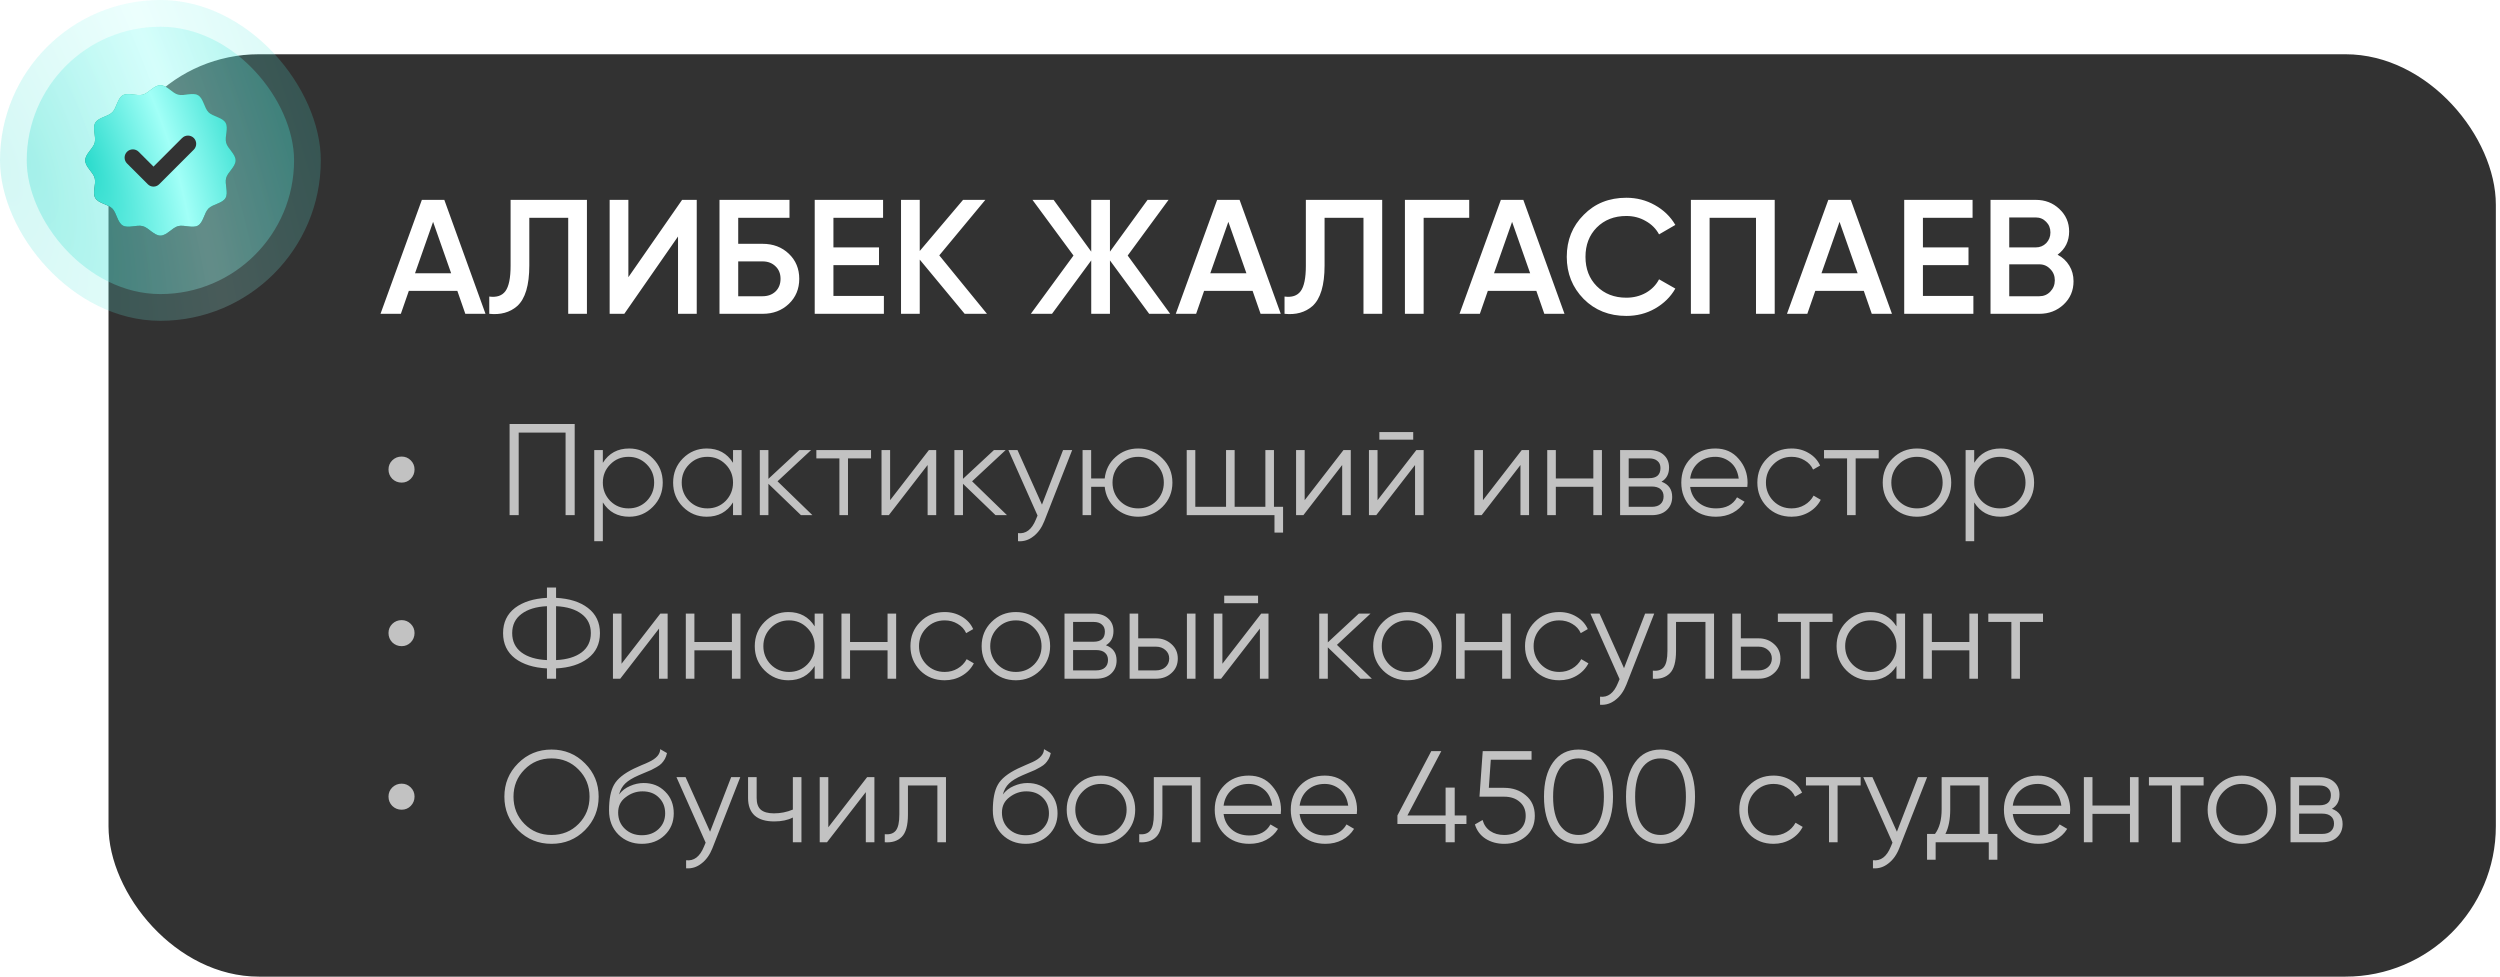 <?xml version="1.0" encoding="UTF-8"?> <svg xmlns="http://www.w3.org/2000/svg" width="535" height="209" viewBox="0 0 535 209" fill="none"><rect x="23.222" y="11.611" width="510.889" height="197.389" rx="32.181" fill="#323232"></rect><g filter="url(#filter0_b_144_381)"><rect width="68.652" height="68.652" rx="34.326" fill="url(#paint0_radial_144_381)" fill-opacity="0.2"></rect></g><rect x="5.721" y="5.721" width="57.21" height="57.21" rx="28.605" fill="url(#paint1_radial_144_381)" fill-opacity="0.3"></rect><path d="M50.416 34.326C50.416 35.699 48.729 36.83 48.391 38.096C48.043 39.405 48.925 41.228 48.263 42.373C47.59 43.537 45.565 43.677 44.621 44.621C43.677 45.565 43.537 47.589 42.373 48.263C41.228 48.925 39.405 48.043 38.096 48.391C36.83 48.729 35.699 50.416 34.326 50.416C32.953 50.416 31.821 48.729 30.555 48.391C29.247 48.043 27.423 48.925 26.278 48.263C25.114 47.589 24.975 45.565 24.031 44.621C23.087 43.677 21.062 43.537 20.389 42.373C19.727 41.228 20.609 39.405 20.26 38.096C19.922 36.83 18.235 35.699 18.235 34.326C18.235 32.953 19.922 31.821 20.26 30.555C20.609 29.247 19.727 27.423 20.389 26.278C21.062 25.114 23.087 24.974 24.031 24.031C24.975 23.087 25.114 21.062 26.278 20.389C27.423 19.726 29.247 20.609 30.555 20.26C31.821 19.922 32.953 18.235 34.326 18.235C35.699 18.235 36.83 19.922 38.096 20.26C39.405 20.609 41.228 19.726 42.373 20.389C43.537 21.062 43.677 23.087 44.621 24.031C45.565 24.974 47.59 25.114 48.263 26.278C48.925 27.423 48.043 29.247 48.391 30.555C48.729 31.821 50.416 32.953 50.416 34.326Z" fill="url(#paint2_linear_144_381)"></path><path d="M50.416 34.326C50.416 35.699 48.729 36.83 48.391 38.096C48.043 39.405 48.925 41.228 48.263 42.373C47.59 43.537 45.565 43.677 44.621 44.621C43.677 45.565 43.537 47.589 42.373 48.263C41.228 48.925 39.405 48.043 38.096 48.391C36.83 48.729 35.699 50.416 34.326 50.416C32.953 50.416 31.821 48.729 30.555 48.391C29.247 48.043 27.423 48.925 26.278 48.263C25.114 47.589 24.975 45.565 24.031 44.621C23.087 43.677 21.062 43.537 20.389 42.373C19.727 41.228 20.609 39.405 20.26 38.096C19.922 36.83 18.235 35.699 18.235 34.326C18.235 32.953 19.922 31.821 20.26 30.555C20.609 29.247 19.727 27.423 20.389 26.278C21.062 25.114 23.087 24.974 24.031 24.031C24.975 23.087 25.114 21.062 26.278 20.389C27.423 19.726 29.247 20.609 30.555 20.26C31.821 19.922 32.953 18.235 34.326 18.235C35.699 18.235 36.83 19.922 38.096 20.26C39.405 20.609 41.228 19.726 42.373 20.389C43.537 21.062 43.677 23.087 44.621 24.031C45.565 24.974 47.59 25.114 48.263 26.278C48.925 27.423 48.043 29.247 48.391 30.555C48.729 31.821 50.416 32.953 50.416 34.326Z" fill="url(#paint3_radial_144_381)"></path><path d="M38.976 29.53L32.851 35.656L29.676 32.483C29.345 32.152 28.896 31.966 28.428 31.966C27.96 31.966 27.511 32.152 27.18 32.483C26.849 32.814 26.663 33.263 26.663 33.731C26.663 34.2 26.849 34.648 27.18 34.98L31.634 39.434C31.956 39.756 32.393 39.937 32.849 39.937C33.304 39.937 33.741 39.756 34.063 39.434L41.47 32.027C41.801 31.696 41.987 31.247 41.987 30.779C41.987 30.311 41.801 29.862 41.47 29.53C41.307 29.367 41.112 29.237 40.898 29.148C40.684 29.059 40.455 29.014 40.223 29.014C39.992 29.014 39.762 29.059 39.548 29.148C39.334 29.237 39.14 29.367 38.976 29.53Z" fill="#323232"></path><path d="M85.953 103.278C85.172 103.278 84.504 103.008 83.946 102.47C83.408 101.912 83.138 101.244 83.138 100.463C83.138 99.702 83.408 99.051 83.946 98.513C84.504 97.974 85.172 97.704 85.953 97.704C86.715 97.704 87.365 97.974 87.903 98.513C88.442 99.051 88.712 99.702 88.712 100.463C88.712 101.244 88.442 101.912 87.903 102.47C87.365 103.008 86.715 103.278 85.953 103.278ZM109.052 90.738H122.985V110.244H121.034V92.577H111.002V110.244H109.052V90.738ZM134.638 95.977C136.625 95.977 138.316 96.683 139.709 98.095C141.121 99.507 141.827 101.234 141.827 103.278C141.827 105.321 141.121 107.049 139.709 108.461C138.316 109.873 136.625 110.579 134.638 110.579C132.167 110.579 130.29 109.557 129.008 107.514V115.818H127.169V96.311H129.008V99.042C130.29 96.999 132.167 95.977 134.638 95.977ZM130.597 107.207C131.656 108.266 132.956 108.795 134.498 108.795C136.04 108.795 137.341 108.266 138.4 107.207C139.458 106.111 139.988 104.801 139.988 103.278C139.988 101.736 139.458 100.435 138.4 99.376C137.341 98.299 136.04 97.76 134.498 97.76C132.956 97.76 131.656 98.299 130.597 99.376C129.538 100.435 129.008 101.736 129.008 103.278C129.008 104.801 129.538 106.111 130.597 107.207ZM156.868 99.042V96.311H158.707V110.244H156.868V107.514C155.586 109.557 153.71 110.579 151.239 110.579C149.251 110.579 147.551 109.873 146.139 108.461C144.746 107.049 144.049 105.321 144.049 103.278C144.049 101.234 144.746 99.507 146.139 98.095C147.551 96.683 149.251 95.977 151.239 95.977C153.71 95.977 155.586 96.999 156.868 99.042ZM147.477 107.207C148.536 108.266 149.836 108.795 151.378 108.795C152.92 108.795 154.221 108.266 155.28 107.207C156.338 106.111 156.868 104.801 156.868 103.278C156.868 101.736 156.338 100.435 155.28 99.376C154.221 98.299 152.92 97.76 151.378 97.76C149.836 97.76 148.536 98.299 147.477 99.376C146.418 100.435 145.888 101.736 145.888 103.278C145.888 104.801 146.418 106.111 147.477 107.207ZM166.391 102.999L173.859 110.244H171.407L164.44 103.529V110.244H162.601V96.311H164.44V102.47L171.073 96.311H173.581L166.391 102.999ZM174.699 96.311H186.403V98.095H181.471V110.244H179.632V98.095H174.699V96.311ZM190.484 107.04L198.788 96.311H200.349V110.244H198.509V99.516L190.205 110.244H188.645V96.311H190.484V107.04ZM208.028 102.999L215.496 110.244H213.044L206.077 103.529V110.244H204.238V96.311H206.077V102.47L212.709 96.311H215.217L208.028 102.999ZM222.981 107.987L227.496 96.311H229.446L223.483 111.526C222.926 112.938 222.145 114.025 221.142 114.787C220.158 115.567 219.061 115.911 217.854 115.818V114.09C219.526 114.294 220.798 113.328 221.672 111.192L222.034 110.328L215.792 96.311H217.742L222.981 107.987ZM243.568 95.977C245.612 95.977 247.34 96.683 248.752 98.095C250.182 99.488 250.897 101.216 250.897 103.278C250.897 105.321 250.182 107.058 248.752 108.489C247.321 109.882 245.593 110.579 243.568 110.579C241.711 110.579 240.094 109.975 238.72 108.768C237.363 107.523 236.592 105.99 236.407 104.17H233.508V110.244H231.669V96.311H233.508V102.386H236.407C236.611 100.547 237.382 99.023 238.72 97.816C240.076 96.59 241.692 95.977 243.568 95.977ZM239.667 107.207C240.726 108.266 242.026 108.795 243.568 108.795C245.11 108.795 246.411 108.266 247.47 107.207C248.529 106.111 249.058 104.801 249.058 103.278C249.058 101.736 248.529 100.435 247.47 99.376C246.411 98.299 245.11 97.76 243.568 97.76C242.026 97.76 240.726 98.299 239.667 99.376C238.608 100.435 238.079 101.736 238.079 103.278C238.079 104.801 238.608 106.111 239.667 107.207ZM272.628 96.311V108.461H274.578V113.979H272.739V110.244H253.957V96.311H255.796V108.461H262.373V96.311H264.212V108.461H270.789V96.311H272.628ZM279.2 107.04L287.504 96.311H289.065V110.244H287.226V99.516L278.921 110.244H277.361V96.311H279.2V107.04ZM302.429 94.082H295.183V92.466H302.429V94.082ZM294.793 107.04L303.098 96.311H304.658V110.244H302.819V99.516L294.515 110.244H292.954V96.311H294.793V107.04ZM317.353 107.04L325.658 96.311H327.218V110.244H325.379V99.516L317.075 110.244H315.514V96.311H317.353V107.04ZM340.972 102.386V96.311H342.812V110.244H340.972V104.17H332.947V110.244H331.108V96.311H332.947V102.386H340.972ZM355.562 103.083C357.086 103.64 357.848 104.727 357.848 106.343C357.848 107.495 357.457 108.433 356.677 109.158C355.915 109.882 354.847 110.244 353.472 110.244H346.701V96.311H352.915C354.253 96.311 355.293 96.655 356.036 97.342C356.798 98.03 357.179 98.931 357.179 100.045C357.179 101.439 356.64 102.451 355.562 103.083ZM352.915 98.095H348.54V102.33H352.915C354.531 102.33 355.34 101.606 355.34 100.157C355.34 99.507 355.126 99.005 354.699 98.652C354.29 98.28 353.695 98.095 352.915 98.095ZM348.54 108.461H353.472C354.29 108.461 354.912 108.266 355.34 107.876C355.785 107.486 356.008 106.938 356.008 106.232C356.008 105.563 355.785 105.043 355.34 104.671C354.912 104.3 354.29 104.114 353.472 104.114H348.54V108.461ZM367.071 95.977C369.152 95.977 370.815 96.71 372.06 98.178C373.341 99.627 373.982 101.346 373.982 103.334C373.982 103.426 373.964 103.714 373.927 104.197H361.693C361.879 105.591 362.473 106.705 363.477 107.541C364.48 108.377 365.734 108.795 367.239 108.795C369.356 108.795 370.852 108.006 371.725 106.427L373.341 107.374C372.728 108.377 371.883 109.167 370.806 109.743C369.747 110.3 368.548 110.579 367.211 110.579C365.019 110.579 363.235 109.891 361.86 108.517C360.486 107.142 359.798 105.396 359.798 103.278C359.798 101.178 360.476 99.442 361.832 98.067C363.189 96.673 364.935 95.977 367.071 95.977ZM367.071 97.76C365.622 97.76 364.405 98.188 363.421 99.042C362.455 99.897 361.879 101.021 361.693 102.414H372.087C371.883 100.928 371.316 99.785 370.388 98.986C369.421 98.169 368.316 97.76 367.071 97.76ZM383.401 110.579C381.302 110.579 379.555 109.882 378.162 108.489C376.769 107.058 376.072 105.321 376.072 103.278C376.072 101.216 376.769 99.488 378.162 98.095C379.555 96.683 381.302 95.977 383.401 95.977C384.776 95.977 386.011 96.311 387.107 96.98C388.203 97.63 389.002 98.513 389.504 99.627L387.999 100.491C387.627 99.655 387.024 98.996 386.188 98.513C385.37 98.011 384.441 97.76 383.401 97.76C381.859 97.76 380.558 98.299 379.5 99.376C378.441 100.435 377.911 101.736 377.911 103.278C377.911 104.801 378.441 106.111 379.5 107.207C380.558 108.266 381.859 108.795 383.401 108.795C384.423 108.795 385.342 108.554 386.16 108.071C386.996 107.588 387.646 106.919 388.11 106.064L389.643 106.956C389.067 108.071 388.222 108.953 387.107 109.604C385.992 110.254 384.757 110.579 383.401 110.579ZM390.339 96.311H402.043V98.095H397.111V110.244H395.272V98.095H390.339V96.311ZM415.417 108.489C413.986 109.882 412.258 110.579 410.233 110.579C408.171 110.579 406.434 109.882 405.022 108.489C403.61 107.077 402.904 105.34 402.904 103.278C402.904 101.216 403.61 99.488 405.022 98.095C406.434 96.683 408.171 95.977 410.233 95.977C412.277 95.977 414.005 96.683 415.417 98.095C416.847 99.488 417.562 101.216 417.562 103.278C417.562 105.321 416.847 107.058 415.417 108.489ZM406.332 107.207C407.391 108.266 408.691 108.795 410.233 108.795C411.775 108.795 413.076 108.266 414.135 107.207C415.194 106.111 415.723 104.801 415.723 103.278C415.723 101.736 415.194 100.435 414.135 99.376C413.076 98.299 411.775 97.76 410.233 97.76C408.691 97.76 407.391 98.299 406.332 99.376C405.273 100.435 404.744 101.736 404.744 103.278C404.744 104.801 405.273 106.111 406.332 107.207ZM428.108 95.977C430.096 95.977 431.787 96.683 433.18 98.095C434.592 99.507 435.298 101.234 435.298 103.278C435.298 105.321 434.592 107.049 433.18 108.461C431.787 109.873 430.096 110.579 428.108 110.579C425.637 110.579 423.761 109.557 422.479 107.514V115.818H420.64V96.311H422.479V99.042C423.761 96.999 425.637 95.977 428.108 95.977ZM424.068 107.207C425.127 108.266 426.427 108.795 427.969 108.795C429.511 108.795 430.811 108.266 431.87 107.207C432.929 106.111 433.459 104.801 433.459 103.278C433.459 101.736 432.929 100.435 431.87 99.376C430.811 98.299 429.511 97.76 427.969 97.76C426.427 97.76 425.127 98.299 424.068 99.376C423.009 100.435 422.479 101.736 422.479 103.278C422.479 104.801 423.009 106.111 424.068 107.207ZM85.953 138.278C85.172 138.278 84.504 138.008 83.946 137.47C83.408 136.912 83.138 136.244 83.138 135.463C83.138 134.702 83.408 134.051 83.946 133.513C84.504 132.974 85.172 132.704 85.953 132.704C86.715 132.704 87.365 132.974 87.903 133.513C88.442 134.051 88.712 134.702 88.712 135.463C88.712 136.244 88.442 136.912 87.903 137.47C87.365 138.008 86.715 138.278 85.953 138.278ZM119 143.043V145.244H117.049V143.043C114.207 142.894 111.931 142.179 110.222 140.897C108.513 139.578 107.658 137.776 107.658 135.491C107.658 133.206 108.513 131.404 110.222 130.085C111.931 128.803 114.207 128.088 117.049 127.939V125.738H119V127.939C121.861 128.088 124.127 128.803 125.799 130.085C127.527 131.404 128.391 133.206 128.391 135.491C128.391 137.795 127.527 139.597 125.799 140.897C124.127 142.179 121.861 142.894 119 143.043ZM117.049 141.26V129.723C114.727 129.834 112.906 130.392 111.587 131.395C110.268 132.379 109.609 133.745 109.609 135.491C109.609 137.237 110.268 138.612 111.587 139.615C112.906 140.6 114.727 141.148 117.049 141.26ZM119 129.723V141.26C121.322 141.148 123.143 140.6 124.462 139.615C125.781 138.612 126.44 137.237 126.44 135.491C126.44 133.745 125.781 132.379 124.462 131.395C123.143 130.392 121.322 129.834 119 129.723ZM133.009 142.04L141.313 131.311H142.874V145.244H141.034V134.516L132.73 145.244H131.17V131.311H133.009V142.04ZM156.628 137.386V131.311H158.467V145.244H156.628V139.17H148.602V145.244H146.763V131.311H148.602V137.386H156.628ZM174.339 134.042V131.311H176.178V145.244H174.339V142.514C173.057 144.557 171.181 145.579 168.71 145.579C166.722 145.579 165.022 144.873 163.61 143.461C162.217 142.049 161.52 140.321 161.52 138.278C161.52 136.234 162.217 134.506 163.61 133.095C165.022 131.683 166.722 130.977 168.71 130.977C171.181 130.977 173.057 131.998 174.339 134.042ZM164.948 142.207C166.007 143.266 167.307 143.795 168.849 143.795C170.391 143.795 171.692 143.266 172.751 142.207C173.81 141.111 174.339 139.801 174.339 138.278C174.339 136.736 173.81 135.435 172.751 134.376C171.692 133.299 170.391 132.76 168.849 132.76C167.307 132.76 166.007 133.299 164.948 134.376C163.889 135.435 163.36 136.736 163.36 138.278C163.36 139.801 163.889 141.111 164.948 142.207ZM189.937 137.386V131.311H191.776V145.244H189.937V139.17H181.912V145.244H180.072V131.311H181.912V137.386H189.937ZM202.159 145.579C200.059 145.579 198.313 144.882 196.92 143.489C195.526 142.058 194.83 140.321 194.83 138.278C194.83 136.216 195.526 134.488 196.92 133.095C198.313 131.683 200.059 130.977 202.159 130.977C203.533 130.977 204.769 131.311 205.865 131.98C206.961 132.63 207.76 133.513 208.261 134.627L206.757 135.491C206.385 134.655 205.781 133.996 204.945 133.513C204.128 133.011 203.199 132.76 202.159 132.76C200.617 132.76 199.316 133.299 198.257 134.376C197.198 135.435 196.669 136.736 196.669 138.278C196.669 139.801 197.198 141.111 198.257 142.207C199.316 143.266 200.617 143.795 202.159 143.795C203.18 143.795 204.1 143.554 204.917 143.071C205.753 142.588 206.404 141.919 206.868 141.064L208.401 141.956C207.825 143.071 206.98 143.953 205.865 144.604C204.75 145.254 203.515 145.579 202.159 145.579ZM222.581 143.489C221.151 144.882 219.423 145.579 217.398 145.579C215.336 145.579 213.599 144.882 212.187 143.489C210.775 142.077 210.069 140.34 210.069 138.278C210.069 136.216 210.775 134.488 212.187 133.095C213.599 131.683 215.336 130.977 217.398 130.977C219.442 130.977 221.17 131.683 222.581 133.095C224.012 134.488 224.727 136.216 224.727 138.278C224.727 140.321 224.012 142.058 222.581 143.489ZM213.497 142.207C214.556 143.266 215.856 143.795 217.398 143.795C218.94 143.795 220.241 143.266 221.3 142.207C222.359 141.111 222.888 139.801 222.888 138.278C222.888 136.736 222.359 135.435 221.3 134.376C220.241 133.299 218.94 132.76 217.398 132.76C215.856 132.76 214.556 133.299 213.497 134.376C212.438 135.435 211.909 136.736 211.909 138.278C211.909 139.801 212.438 141.111 213.497 142.207ZM236.667 138.083C238.19 138.64 238.952 139.727 238.952 141.343C238.952 142.495 238.561 143.433 237.781 144.158C237.019 144.882 235.951 145.244 234.577 145.244H227.805V131.311H234.019C235.357 131.311 236.397 131.655 237.14 132.342C237.902 133.03 238.283 133.931 238.283 135.045C238.283 136.439 237.744 137.451 236.667 138.083ZM234.019 133.095H229.644V137.33H234.019C235.635 137.33 236.444 136.606 236.444 135.157C236.444 134.506 236.23 134.005 235.803 133.652C235.394 133.28 234.799 133.095 234.019 133.095ZM229.644 143.461H234.577C235.394 143.461 236.016 143.266 236.444 142.876C236.889 142.486 237.112 141.938 237.112 141.232C237.112 140.563 236.889 140.043 236.444 139.671C236.016 139.3 235.394 139.114 234.577 139.114H229.644V143.461ZM243.577 136.606H247.395C248.677 136.606 249.773 137.014 250.683 137.832C251.594 138.631 252.049 139.662 252.049 140.925C252.049 142.207 251.594 143.247 250.683 144.046C249.81 144.845 248.714 145.244 247.395 145.244H241.738V131.311H243.577V136.606ZM254 145.244V131.311H255.839V145.244H254ZM243.577 143.461H247.395C248.194 143.461 248.863 143.229 249.402 142.764C249.94 142.281 250.21 141.668 250.21 140.925C250.21 140.182 249.94 139.578 249.402 139.114C248.863 138.631 248.194 138.389 247.395 138.389H243.577V143.461ZM269.228 129.082H261.983V127.466H269.228V129.082ZM261.593 142.04L269.897 131.311H271.458V145.244H269.618V134.516L261.314 145.244H259.754V131.311H261.593V142.04ZM286.104 137.999L293.572 145.244H291.12L284.153 138.529V145.244H282.314V131.311H284.153V137.47L290.785 131.311H293.293L286.104 137.999ZM306.372 143.489C304.941 144.882 303.214 145.579 301.189 145.579C299.127 145.579 297.39 144.882 295.978 143.489C294.566 142.077 293.86 140.34 293.86 138.278C293.86 136.216 294.566 134.488 295.978 133.095C297.39 131.683 299.127 130.977 301.189 130.977C303.232 130.977 304.96 131.683 306.372 133.095C307.802 134.488 308.518 136.216 308.518 138.278C308.518 140.321 307.802 142.058 306.372 143.489ZM297.287 142.207C298.346 143.266 299.647 143.795 301.189 143.795C302.731 143.795 304.031 143.266 305.09 142.207C306.149 141.111 306.678 139.801 306.678 138.278C306.678 136.736 306.149 135.435 305.09 134.376C304.031 133.299 302.731 132.76 301.189 132.76C299.647 132.76 298.346 133.299 297.287 134.376C296.228 135.435 295.699 136.736 295.699 138.278C295.699 139.801 296.228 141.111 297.287 142.207ZM321.46 137.386V131.311H323.299V145.244H321.46V139.17H313.435V145.244H311.595V131.311H313.435V137.386H321.46ZM333.682 145.579C331.582 145.579 329.836 144.882 328.443 143.489C327.049 142.058 326.353 140.321 326.353 138.278C326.353 136.216 327.049 134.488 328.443 133.095C329.836 131.683 331.582 130.977 333.682 130.977C335.056 130.977 336.292 131.311 337.388 131.98C338.484 132.63 339.283 133.513 339.784 134.627L338.28 135.491C337.908 134.655 337.304 133.996 336.468 133.513C335.651 133.011 334.722 132.76 333.682 132.76C332.14 132.76 330.839 133.299 329.78 134.376C328.721 135.435 328.192 136.736 328.192 138.278C328.192 139.801 328.721 141.111 329.78 142.207C330.839 143.266 332.14 143.795 333.682 143.795C334.703 143.795 335.623 143.554 336.44 143.071C337.276 142.588 337.927 141.919 338.391 141.064L339.924 141.956C339.348 143.071 338.503 143.953 337.388 144.604C336.273 145.254 335.038 145.579 333.682 145.579ZM347.538 142.987L352.052 131.311H354.003L348.039 146.526C347.482 147.938 346.702 149.025 345.699 149.787C344.714 150.567 343.618 150.911 342.41 150.818V149.09C344.082 149.294 345.355 148.328 346.228 146.192L346.59 145.328L340.348 131.311H342.299L347.538 142.987ZM356.831 131.311H366.807V145.244H364.968V133.095H358.67V139.309C358.67 141.631 358.224 143.229 357.333 144.102C356.46 144.975 355.252 145.356 353.71 145.244V143.517C354.788 143.628 355.577 143.368 356.079 142.736C356.58 142.105 356.831 140.962 356.831 139.309V131.311ZM372.542 136.606H376.36C377.642 136.606 378.738 137.014 379.648 137.832C380.559 138.631 381.014 139.662 381.014 140.925C381.014 142.207 380.559 143.247 379.648 144.046C378.775 144.845 377.679 145.244 376.36 145.244H370.703V131.311H372.542V136.606ZM372.542 143.461H376.36C377.159 143.461 377.828 143.229 378.367 142.764C378.905 142.281 379.175 141.668 379.175 140.925C379.175 140.182 378.905 139.578 378.367 139.114C377.828 138.631 377.159 138.389 376.36 138.389H372.542V143.461ZM380.461 131.311H392.165V133.095H387.233V145.244H385.393V133.095H380.461V131.311ZM405.845 134.042V131.311H407.684V145.244H405.845V142.514C404.563 144.557 402.686 145.579 400.216 145.579C398.228 145.579 396.528 144.873 395.116 143.461C393.723 142.049 393.026 140.321 393.026 138.278C393.026 136.234 393.723 134.506 395.116 133.095C396.528 131.683 398.228 130.977 400.216 130.977C402.686 130.977 404.563 131.998 405.845 134.042ZM396.454 142.207C397.512 143.266 398.813 143.795 400.355 143.795C401.897 143.795 403.197 143.266 404.256 142.207C405.315 141.111 405.845 139.801 405.845 138.278C405.845 136.736 405.315 135.435 404.256 134.376C403.197 133.299 401.897 132.76 400.355 132.76C398.813 132.76 397.512 133.299 396.454 134.376C395.395 135.435 394.865 136.736 394.865 138.278C394.865 139.801 395.395 141.111 396.454 142.207ZM421.443 137.386V131.311H423.282V145.244H421.443V139.17H413.417V145.244H411.578V131.311H413.417V137.386H421.443ZM425.499 131.311H437.203V133.095H432.271V145.244H430.432V133.095H425.499V131.311ZM85.953 173.278C85.172 173.278 84.504 173.008 83.946 172.47C83.408 171.912 83.138 171.244 83.138 170.463C83.138 169.702 83.408 169.051 83.946 168.513C84.504 167.974 85.172 167.704 85.953 167.704C86.715 167.704 87.365 167.974 87.903 168.513C88.442 169.051 88.712 169.702 88.712 170.463C88.712 171.244 88.442 171.912 87.903 172.47C87.365 173.008 86.715 173.278 85.953 173.278ZM125.186 177.653C123.236 179.604 120.848 180.579 118.025 180.579C115.201 180.579 112.814 179.604 110.863 177.653C108.912 175.665 107.937 173.278 107.937 170.491C107.937 167.686 108.912 165.308 110.863 163.357C112.814 161.388 115.201 160.403 118.025 160.403C120.848 160.403 123.236 161.388 125.186 163.357C127.137 165.308 128.112 167.686 128.112 170.491C128.112 173.278 127.137 175.665 125.186 177.653ZM109.888 170.491C109.888 172.795 110.668 174.736 112.228 176.315C113.789 177.894 115.721 178.684 118.025 178.684C120.328 178.684 122.26 177.894 123.821 176.315C125.381 174.736 126.162 172.795 126.162 170.491C126.162 168.206 125.381 166.274 123.821 164.695C122.26 163.097 120.328 162.298 118.025 162.298C115.721 162.298 113.789 163.097 112.228 164.695C110.668 166.274 109.888 168.206 109.888 170.491ZM137.356 180.579C135.368 180.579 133.696 179.919 132.34 178.6C131.002 177.263 130.334 175.535 130.334 173.417C130.334 171.039 130.687 169.219 131.393 167.955C132.099 166.673 133.529 165.512 135.684 164.472C136.371 164.156 136.91 163.915 137.3 163.747C137.951 163.487 138.461 163.264 138.833 163.079C140.449 162.335 141.267 161.416 141.285 160.32L142.734 161.156C142.641 161.62 142.493 162.038 142.288 162.41C142.047 162.818 141.805 163.144 141.564 163.385C141.341 163.627 140.988 163.887 140.505 164.165C140.189 164.351 139.808 164.556 139.362 164.778L137.969 165.364L136.659 165.921C135.377 166.478 134.421 167.064 133.789 167.677C133.176 168.271 132.739 169.051 132.479 170.017C133.074 169.219 133.854 168.615 134.82 168.206C135.786 167.779 136.762 167.565 137.746 167.565C139.604 167.565 141.137 168.178 142.344 169.404C143.57 170.612 144.183 172.163 144.183 174.058C144.183 175.934 143.533 177.495 142.233 178.74C140.951 179.966 139.325 180.579 137.356 180.579ZM133.733 177.374C134.699 178.284 135.907 178.74 137.356 178.74C138.805 178.74 139.994 178.303 140.923 177.43C141.87 176.538 142.344 175.414 142.344 174.058C142.344 172.683 141.898 171.559 141.007 170.686C140.133 169.794 138.963 169.349 137.495 169.349C136.176 169.349 134.978 169.767 133.901 170.603C132.823 171.401 132.284 172.498 132.284 173.891C132.284 175.303 132.767 176.464 133.733 177.374ZM151.954 177.987L156.468 166.311H158.419L152.456 181.526C151.898 182.938 151.118 184.025 150.115 184.787C149.13 185.567 148.034 185.911 146.827 185.818V184.09C148.499 184.294 149.771 183.328 150.644 181.192L151.007 180.328L144.764 166.311H146.715L151.954 177.987ZM169.671 173.25V166.311H171.51V180.244H169.671V174.95C168.593 175.507 167.265 175.786 165.686 175.786C163.847 175.786 162.453 175.368 161.506 174.532C160.558 173.677 160.085 172.423 160.085 170.77V166.311H161.924V170.77C161.924 171.922 162.221 172.758 162.815 173.278C163.429 173.798 164.367 174.058 165.63 174.058C167.042 174.058 168.389 173.789 169.671 173.25ZM177.258 177.04L185.562 166.311H187.123V180.244H185.284V169.516L176.979 180.244H175.419V166.311H177.258V177.04ZM192.461 166.311H202.438V180.244H200.598V168.095H194.3V174.309C194.3 176.631 193.855 178.229 192.963 179.102C192.09 179.975 190.882 180.356 189.34 180.244V178.517C190.418 178.628 191.207 178.368 191.709 177.736C192.21 177.105 192.461 175.962 192.461 174.309V166.311ZM219.486 180.579C217.499 180.579 215.827 179.919 214.47 178.6C213.133 177.263 212.464 175.535 212.464 173.417C212.464 171.039 212.817 169.219 213.523 167.955C214.229 166.673 215.659 165.512 217.814 164.472C218.502 164.156 219.041 163.915 219.431 163.747C220.081 163.487 220.592 163.264 220.963 163.079C222.58 162.335 223.397 161.416 223.416 160.32L224.865 161.156C224.772 161.62 224.623 162.038 224.419 162.41C224.177 162.818 223.936 163.144 223.694 163.385C223.471 163.627 223.118 163.887 222.635 164.165C222.32 164.351 221.939 164.556 221.493 164.778L220.1 165.364L218.79 165.921C217.508 166.478 216.551 167.064 215.92 167.677C215.306 168.271 214.87 169.051 214.61 170.017C215.204 169.219 215.985 168.615 216.951 168.206C217.917 167.779 218.892 167.565 219.877 167.565C221.734 167.565 223.267 168.178 224.475 169.404C225.701 170.612 226.314 172.163 226.314 174.058C226.314 175.934 225.664 177.495 224.363 178.74C223.081 179.966 221.456 180.579 219.486 180.579ZM215.864 177.374C216.83 178.284 218.037 178.74 219.486 178.74C220.936 178.74 222.125 178.303 223.053 177.43C224.001 176.538 224.475 175.414 224.475 174.058C224.475 172.683 224.029 171.559 223.137 170.686C222.264 169.794 221.093 169.349 219.626 169.349C218.307 169.349 217.109 169.767 216.031 170.603C214.954 171.401 214.415 172.498 214.415 173.891C214.415 175.303 214.898 176.464 215.864 177.374ZM240.787 178.489C239.357 179.882 237.629 180.579 235.604 180.579C233.542 180.579 231.805 179.882 230.393 178.489C228.981 177.077 228.275 175.34 228.275 173.278C228.275 171.216 228.981 169.488 230.393 168.095C231.805 166.683 233.542 165.977 235.604 165.977C237.648 165.977 239.375 166.683 240.787 168.095C242.218 169.488 242.933 171.216 242.933 173.278C242.933 175.321 242.218 177.058 240.787 178.489ZM231.703 177.207C232.762 178.266 234.062 178.795 235.604 178.795C237.146 178.795 238.446 178.266 239.505 177.207C240.564 176.111 241.094 174.801 241.094 173.278C241.094 171.736 240.564 170.435 239.505 169.376C238.446 168.299 237.146 167.76 235.604 167.76C234.062 167.76 232.762 168.299 231.703 169.376C230.644 170.435 230.114 171.736 230.114 173.278C230.114 174.801 230.644 176.111 231.703 177.207ZM246.916 166.311H256.892V180.244H255.053V168.095H248.755V174.309C248.755 176.631 248.309 178.229 247.417 179.102C246.544 179.975 245.336 180.356 243.795 180.244V178.517C244.872 178.628 245.662 178.368 246.163 177.736C246.665 177.105 246.916 175.962 246.916 174.309V166.311ZM267.225 165.977C269.306 165.977 270.968 166.711 272.213 168.178C273.495 169.627 274.136 171.346 274.136 173.334C274.136 173.426 274.117 173.714 274.08 174.197H261.847C262.032 175.591 262.627 176.705 263.63 177.541C264.633 178.377 265.887 178.795 267.392 178.795C269.51 178.795 271.006 178.006 271.879 176.427L273.495 177.374C272.882 178.377 272.037 179.167 270.959 179.743C269.9 180.3 268.702 180.579 267.364 180.579C265.172 180.579 263.389 179.891 262.014 178.517C260.639 177.142 259.952 175.396 259.952 173.278C259.952 171.178 260.63 169.441 261.986 168.067C263.342 166.673 265.088 165.977 267.225 165.977ZM267.225 167.76C265.776 167.76 264.559 168.187 263.574 169.042C262.608 169.897 262.032 171.021 261.847 172.414H272.241C272.037 170.928 271.47 169.785 270.541 168.986C269.575 168.169 268.47 167.76 267.225 167.76ZM283.499 165.977C285.579 165.977 287.242 166.711 288.487 168.178C289.769 169.627 290.41 171.346 290.41 173.334C290.41 173.426 290.391 173.714 290.354 174.197H278.12C278.306 175.591 278.901 176.705 279.904 177.541C280.907 178.377 282.161 178.795 283.666 178.795C285.784 178.795 287.279 178.006 288.152 176.427L289.769 177.374C289.156 178.377 288.31 179.167 287.233 179.743C286.174 180.3 284.976 180.579 283.638 180.579C281.446 180.579 279.662 179.891 278.288 178.517C276.913 177.142 276.225 175.396 276.225 173.278C276.225 171.178 276.904 169.441 278.26 168.067C279.616 166.673 281.362 165.977 283.499 165.977ZM283.499 167.76C282.05 167.76 280.833 168.187 279.848 169.042C278.882 169.897 278.306 171.021 278.12 172.414H288.515C288.31 170.928 287.744 169.785 286.815 168.986C285.849 168.169 284.743 167.76 283.499 167.76ZM311.309 174.504H313.817V176.343H311.309V180.244H309.358V176.343H299.048V174.504L306.293 160.738H308.439L301.194 174.504H309.358V168.54H311.309V174.504ZM318.612 168.596H321.901C323.74 168.596 325.282 169.135 326.527 170.212C327.808 171.271 328.449 172.73 328.449 174.588C328.449 176.427 327.808 177.894 326.527 178.99C325.282 180.049 323.74 180.579 321.901 180.579C320.396 180.579 319.068 180.217 317.916 179.492C316.782 178.749 316.021 177.727 315.631 176.427L317.275 175.479C317.553 176.501 318.101 177.291 318.919 177.848C319.736 178.405 320.73 178.684 321.901 178.684C323.275 178.684 324.381 178.322 325.217 177.597C326.071 176.854 326.499 175.851 326.499 174.588C326.499 173.324 326.071 172.33 325.217 171.606C324.381 170.863 323.275 170.491 321.901 170.491H316.606L317.303 160.738H327.753V162.577H319.03L318.612 168.596ZM343.233 177.848C341.951 179.669 340.14 180.579 337.799 180.579C335.477 180.579 333.656 179.669 332.337 177.848C331.055 176.009 330.414 173.556 330.414 170.491C330.414 167.407 331.055 164.964 332.337 163.162C333.656 161.323 335.477 160.403 337.799 160.403C340.14 160.403 341.951 161.323 343.233 163.162C344.533 164.964 345.183 167.407 345.183 170.491C345.183 173.575 344.533 176.027 343.233 177.848ZM333.786 176.538C334.771 177.969 336.108 178.684 337.799 178.684C339.508 178.684 340.836 177.969 341.784 176.538C342.75 175.126 343.233 173.111 343.233 170.491C343.233 167.872 342.75 165.856 341.784 164.444C340.836 163.014 339.508 162.298 337.799 162.298C336.108 162.298 334.771 163.014 333.786 164.444C332.839 165.875 332.365 167.89 332.365 170.491C332.365 173.092 332.839 175.108 333.786 176.538ZM360.786 177.848C359.504 179.669 357.692 180.579 355.352 180.579C353.029 180.579 351.209 179.669 349.89 177.848C348.608 176.009 347.967 173.556 347.967 170.491C347.967 167.407 348.608 164.964 349.89 163.162C351.209 161.323 353.029 160.403 355.352 160.403C357.692 160.403 359.504 161.323 360.786 163.162C362.086 164.964 362.736 167.407 362.736 170.491C362.736 173.575 362.086 176.027 360.786 177.848ZM351.339 176.538C352.323 177.969 353.661 178.684 355.352 178.684C357.061 178.684 358.389 177.969 359.336 176.538C360.302 175.126 360.786 173.111 360.786 170.491C360.786 167.872 360.302 165.856 359.336 164.444C358.389 163.014 357.061 162.298 355.352 162.298C353.661 162.298 352.323 163.014 351.339 164.444C350.391 165.875 349.918 167.89 349.918 170.491C349.918 173.092 350.391 175.108 351.339 176.538ZM379.537 180.579C377.437 180.579 375.691 179.882 374.298 178.489C372.904 177.058 372.208 175.321 372.208 173.278C372.208 171.216 372.904 169.488 374.298 168.095C375.691 166.683 377.437 165.977 379.537 165.977C380.911 165.977 382.147 166.311 383.243 166.98C384.339 167.63 385.138 168.513 385.639 169.627L384.135 170.491C383.763 169.655 383.159 168.996 382.323 168.513C381.506 168.011 380.577 167.76 379.537 167.76C377.995 167.76 376.694 168.299 375.635 169.376C374.576 170.435 374.047 171.736 374.047 173.278C374.047 174.801 374.576 176.111 375.635 177.207C376.694 178.266 377.995 178.795 379.537 178.795C380.558 178.795 381.478 178.554 382.295 178.071C383.131 177.588 383.782 176.919 384.246 176.064L385.779 176.956C385.203 178.071 384.357 178.953 383.243 179.604C382.128 180.254 380.893 180.579 379.537 180.579ZM386.475 166.311H398.179V168.095H393.247V180.244H391.408V168.095H386.475V166.311ZM405.938 177.987L410.452 166.311H412.403L406.44 181.526C405.882 182.938 405.102 184.025 404.099 184.787C403.114 185.567 402.018 185.911 400.811 185.818V184.09C402.483 184.294 403.755 183.328 404.628 181.192L404.991 180.328L398.748 166.311H400.699L405.938 177.987ZM425.486 166.311V178.461H427.437V183.979H425.598V180.244H414.228V183.979H412.389V178.461H414.089C415.036 177.198 415.51 175.442 415.51 173.194V166.311H425.486ZM416.318 178.461H423.647V168.095H417.349V173.194C417.349 175.349 417.006 177.105 416.318 178.461ZM436.112 165.977C438.193 165.977 439.856 166.711 441.1 168.178C442.382 169.627 443.023 171.346 443.023 173.334C443.023 173.426 443.005 173.714 442.967 174.197H430.734C430.92 175.591 431.514 176.705 432.517 177.541C433.521 178.377 434.775 178.795 436.279 178.795C438.397 178.795 439.893 178.006 440.766 176.427L442.382 177.374C441.769 178.377 440.924 179.167 439.846 179.743C438.787 180.3 437.589 180.579 436.252 180.579C434.059 180.579 432.276 179.891 430.901 178.517C429.526 177.142 428.839 175.396 428.839 173.278C428.839 171.178 429.517 169.441 430.873 168.067C432.229 166.673 433.976 165.977 436.112 165.977ZM436.112 167.76C434.663 167.76 433.446 168.187 432.462 169.042C431.496 169.897 430.92 171.021 430.734 172.414H441.128C440.924 170.928 440.357 169.785 439.428 168.986C438.462 168.169 437.357 167.76 436.112 167.76ZM455.813 172.386V166.311H457.653V180.244H455.813V174.17H447.788V180.244H445.949V166.311H447.788V172.386H455.813ZM459.87 166.311H471.574V168.095H466.642V180.244H464.802V168.095H459.87V166.311ZM484.947 178.489C483.517 179.882 481.789 180.579 479.764 180.579C477.702 180.579 475.965 179.882 474.553 178.489C473.141 177.077 472.435 175.34 472.435 173.278C472.435 171.216 473.141 169.488 474.553 168.095C475.965 166.683 477.702 165.977 479.764 165.977C481.808 165.977 483.535 166.683 484.947 168.095C486.378 169.488 487.093 171.216 487.093 173.278C487.093 175.321 486.378 177.058 484.947 178.489ZM475.863 177.207C476.922 178.266 478.222 178.795 479.764 178.795C481.306 178.795 482.606 178.266 483.665 177.207C484.724 176.111 485.254 174.801 485.254 173.278C485.254 171.736 484.724 170.435 483.665 169.376C482.606 168.299 481.306 167.76 479.764 167.76C478.222 167.76 476.922 168.299 475.863 169.376C474.804 170.435 474.274 171.736 474.274 173.278C474.274 174.801 474.804 176.111 475.863 177.207ZM499.032 173.083C500.556 173.64 501.317 174.727 501.317 176.343C501.317 177.495 500.927 178.433 500.147 179.158C499.385 179.882 498.317 180.244 496.942 180.244H490.171V166.311H496.385C497.723 166.311 498.763 166.655 499.506 167.342C500.268 168.03 500.649 168.931 500.649 170.045C500.649 171.439 500.11 172.451 499.032 173.083ZM496.385 168.095H492.01V172.33H496.385C498.001 172.33 498.809 171.606 498.809 170.157C498.809 169.506 498.596 169.005 498.168 168.652C497.76 168.28 497.165 168.095 496.385 168.095ZM492.01 178.461H496.942C497.76 178.461 498.382 178.266 498.809 177.876C499.255 177.486 499.478 176.938 499.478 176.232C499.478 175.563 499.255 175.043 498.809 174.671C498.382 174.3 497.76 174.114 496.942 174.114H492.01V178.461Z" fill="white" fill-opacity="0.7"></path><path d="M103.896 67.156H99.577L97.87 62.244H87.49L85.783 67.156H81.429L90.277 42.772H95.084L103.896 67.156ZM92.68 47.475L88.814 58.482H96.547L92.68 47.475ZM104.703 67.156V63.463C106.282 63.672 107.432 63.289 108.152 62.314C108.895 61.315 109.266 59.504 109.266 56.88V42.772H125.603V67.156H121.597V46.604H113.272V56.81C113.272 61.06 112.401 63.962 110.66 65.518C109.104 66.865 107.118 67.411 104.703 67.156ZM149.102 67.156H145.096V50.61L133.601 67.156H130.466V42.772H134.472V59.318L145.967 42.772H149.102V67.156ZM157.978 52.177H163.203C165.456 52.177 167.325 52.886 168.811 54.302C170.297 55.719 171.04 57.507 171.04 59.666C171.04 61.826 170.297 63.614 168.811 65.031C167.325 66.447 165.456 67.156 163.203 67.156H153.972V42.772H168.95V46.604H157.978V52.177ZM157.978 63.394H163.203C164.318 63.394 165.235 63.057 165.955 62.383C166.675 61.687 167.035 60.781 167.035 59.666C167.035 58.552 166.675 57.658 165.955 56.984C165.235 56.288 164.318 55.939 163.203 55.939H157.978V63.394ZM178.354 56.74V63.324H189.152V67.156H174.348V42.772H188.978V46.604H178.354V52.944H188.107V56.74H178.354ZM201.005 54.65L211.211 67.156H206.439L196.825 55.556V67.156H192.819V42.772H196.825V53.71L206.091 42.772H210.863L201.005 54.65ZM241.326 54.685L250.418 67.156H245.924L237.529 55.73V67.156H233.524V55.73L225.129 67.156H220.6L229.727 54.685L220.949 42.772H225.477L233.524 53.849V42.772H237.529V53.849L245.576 42.772H250.069L241.326 54.685ZM274.083 67.156H269.764L268.057 62.244H257.677L255.97 67.156H251.616L260.463 42.772H265.27L274.083 67.156ZM262.867 47.475L259 58.482H266.733L262.867 47.475ZM274.89 67.156V63.463C276.469 63.672 277.618 63.289 278.338 62.314C279.081 61.315 279.453 59.504 279.453 56.88V42.772H295.79V67.156H291.784V46.604H283.459V56.81C283.459 61.06 282.588 63.962 280.846 65.518C279.29 66.865 277.305 67.411 274.89 67.156ZM300.653 42.772H314.412V46.604H304.659V67.156H300.653V42.772ZM334.803 67.156H330.484L328.777 62.244H318.397L316.69 67.156H312.336L321.184 42.772H325.991L334.803 67.156ZM323.587 47.475L319.721 58.482H327.454L323.587 47.475ZM348.037 67.608C344.368 67.608 341.326 66.401 338.91 63.986C336.495 61.524 335.288 58.517 335.288 54.964C335.288 51.388 336.495 48.392 338.91 45.977C341.302 43.538 344.344 42.319 348.037 42.319C350.243 42.319 352.275 42.842 354.133 43.887C356.014 44.932 357.477 46.348 358.522 48.136L355.038 50.157C354.388 48.949 353.436 47.997 352.182 47.3C350.951 46.581 349.569 46.221 348.037 46.221C345.459 46.221 343.346 47.045 341.697 48.694C340.095 50.319 339.294 52.409 339.294 54.964C339.294 57.518 340.095 59.608 341.697 61.234C343.346 62.883 345.459 63.707 348.037 63.707C349.569 63.707 350.963 63.359 352.217 62.662C353.471 61.942 354.411 60.978 355.038 59.771L358.522 61.756C357.523 63.521 356.072 64.949 354.167 66.041C352.333 67.086 350.289 67.608 348.037 67.608ZM361.85 42.772H379.789V67.156H375.783V46.604H365.855V67.156H361.85V42.772ZM404.878 67.156H400.559L398.852 62.244H388.472L386.765 67.156H382.411L391.258 42.772H396.065L404.878 67.156ZM393.662 47.475L389.795 58.482H397.528L393.662 47.475ZM411.506 56.74V63.324H422.304V67.156H407.5V42.772H422.13V46.604H411.506V52.944H421.259V56.74H411.506ZM440.323 54.511C441.391 55.068 442.227 55.846 442.831 56.845C443.435 57.82 443.736 58.935 443.736 60.189C443.736 62.186 443.028 63.846 441.612 65.17C440.195 66.494 438.465 67.156 436.421 67.156H425.971V42.772H435.655C437.652 42.772 439.336 43.422 440.706 44.723C442.099 46.023 442.796 47.626 442.796 49.53C442.796 51.62 441.972 53.28 440.323 54.511ZM435.655 46.534H429.977V52.944H435.655C436.538 52.944 437.281 52.642 437.884 52.038C438.488 51.411 438.79 50.645 438.79 49.739C438.79 48.833 438.488 48.078 437.884 47.475C437.281 46.848 436.538 46.534 435.655 46.534ZM429.977 63.394H436.421C437.35 63.394 438.128 63.068 438.755 62.418C439.406 61.745 439.731 60.932 439.731 59.98C439.731 59.028 439.406 58.227 438.755 57.576C438.128 56.903 437.35 56.566 436.421 56.566H429.977V63.394Z" fill="white"></path><defs><filter id="filter0_b_144_381" x="-10.727" y="-10.727" width="90.105" height="90.105" filterUnits="userSpaceOnUse" color-interpolation-filters="sRGB"><feFlood flood-opacity="0" result="BackgroundImageFix"></feFlood><feGaussianBlur in="BackgroundImageFix" stdDeviation="5.363"></feGaussianBlur><feComposite in2="SourceAlpha" operator="in" result="effect1_backgroundBlur_144_381"></feComposite><feBlend mode="normal" in="SourceGraphic" in2="effect1_backgroundBlur_144_381" result="shape"></feBlend></filter><radialGradient id="paint0_radial_144_381" cx="0" cy="0" r="1" gradientUnits="userSpaceOnUse" gradientTransform="translate(3.23116e-06 34.326) rotate(-19.183) scale(76.717 209.164)"><stop stop-color="#2ADBCC"></stop><stop offset="0.505" stop-color="#A1FFF7"></stop><stop offset="1" stop-color="#2ADBCC"></stop></radialGradient><radialGradient id="paint1_radial_144_381" cx="0" cy="0" r="1" gradientUnits="userSpaceOnUse" gradientTransform="translate(5.721 34.325) rotate(-19.183) scale(63.931 174.303)"><stop stop-color="#2ADBCC"></stop><stop offset="0.505" stop-color="#A1FFF7"></stop><stop offset="1" stop-color="#2ADBCC"></stop></radialGradient><linearGradient id="paint2_linear_144_381" x1="34.326" y1="46.759" x2="34.326" y2="18.235" gradientUnits="userSpaceOnUse"><stop stop-color="#165343"></stop><stop offset="1" stop-color="#37C7A0"></stop></linearGradient><radialGradient id="paint3_radial_144_381" cx="0" cy="0" r="1" gradientUnits="userSpaceOnUse" gradientTransform="translate(18.235 34.326) rotate(-19.183) scale(35.961 98.046)"><stop stop-color="#2ADBCC"></stop><stop offset="0.505" stop-color="#A1FFF7"></stop><stop offset="1" stop-color="#2ADBCC"></stop></radialGradient></defs></svg> 